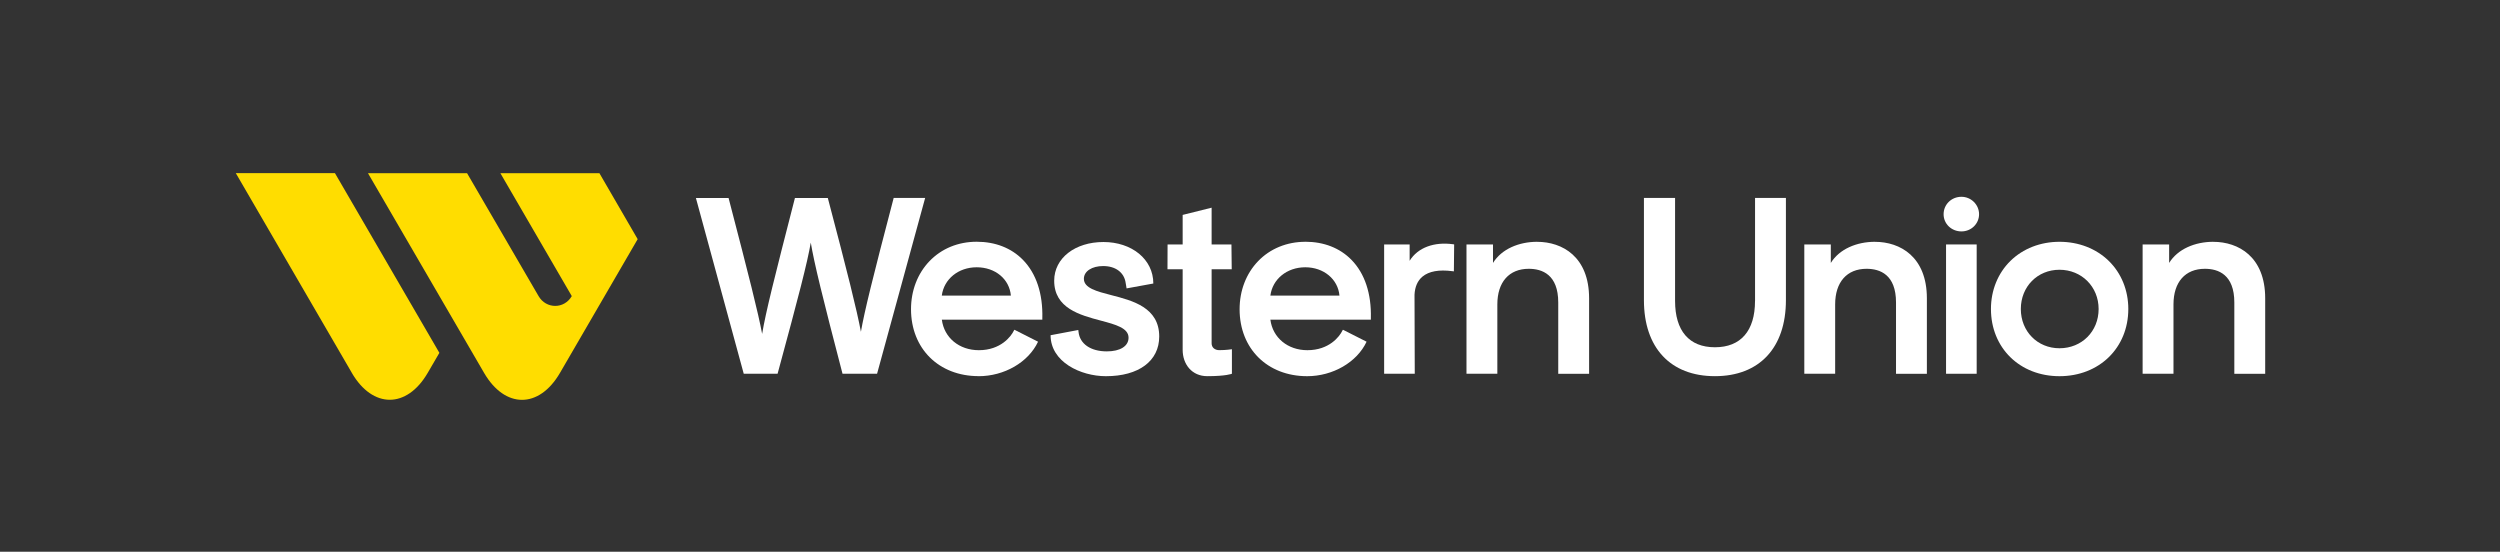 <svg width="145" height="32" viewBox="0 0 145 32" fill="none" xmlns="http://www.w3.org/2000/svg">
<rect x="0" y="0" width="145" height="32" fill="#333333" stroke="none"/>
<path d="M20.406 21.628C21.617 23.706 23.596 23.706 24.807 21.628L25.484 20.465L19.427 10.043H13.677L20.408 21.628H20.406Z" fill="#FFDD00"/>
<path d="M33.163 17.175C32.721 17.933 31.679 17.931 31.238 17.175L27.089 10.044H21.342L28.08 21.633C29.291 23.71 31.265 23.71 32.476 21.633L36.985 13.871L34.765 10.044H29.021L33.165 17.177L33.163 17.175Z" fill="#FFDD00"/>
<path d="M43.139 21.677H45.1L45.116 21.617C46.327 17.157 46.822 15.252 47.025 14.07C47.221 15.247 47.693 17.18 48.85 21.615L48.866 21.677H50.87L53.659 11.48H51.833L51.817 11.543C50.604 16.173 50.142 18.047 49.933 19.242C49.69 17.958 49.163 15.84 48.029 11.543L48.013 11.483H46.106L46.09 11.545C44.911 16.131 44.416 18.092 44.204 19.367C43.972 18.126 43.452 16.066 42.273 11.545L42.257 11.483H40.362L43.121 21.619L43.137 21.68L43.139 21.677Z" fill="white"/>
<path d="M56.761 21.819C58.244 21.819 59.647 21.015 60.207 19.819L58.854 19.134H58.825L58.8 19.184C58.636 19.521 58.035 20.311 56.774 20.311C55.631 20.311 54.759 19.586 54.627 18.54H60.455V18.459C60.493 17.03 60.101 15.858 59.327 15.068C58.656 14.384 57.728 14.021 56.648 14.021C55.568 14.021 54.609 14.42 53.911 15.146C53.22 15.864 52.839 16.853 52.839 17.933C52.839 20.219 54.451 21.816 56.758 21.816L56.761 21.819ZM56.648 15.502C57.728 15.502 58.548 16.189 58.631 17.146H54.624C54.746 16.189 55.583 15.502 56.648 15.502Z" fill="white"/>
<path d="M64.142 21.819C66.051 21.819 67.235 20.937 67.235 19.517C67.235 17.835 65.695 17.437 64.459 17.119C63.604 16.898 62.865 16.708 62.865 16.169C62.865 15.735 63.327 15.431 63.986 15.431C64.709 15.431 65.209 15.809 65.29 16.419L65.342 16.728L65.375 16.721L66.893 16.444C66.893 15.03 65.634 14.037 64 14.037C62.366 14.037 61.143 14.961 61.143 16.28C61.143 17.878 62.638 18.273 63.838 18.593C64.707 18.824 65.456 19.025 65.456 19.586C65.456 20.076 64.972 20.38 64.196 20.38C63.262 20.38 62.631 19.949 62.555 19.253L62.541 19.139L60.934 19.443C60.934 20.991 62.679 21.819 64.139 21.819H64.142Z" fill="white"/>
<path d="M68.594 20.288C68.594 21.132 69.132 21.818 70.022 21.818C71.127 21.818 71.451 21.677 71.451 21.677V20.255C71.451 20.255 71.12 20.309 70.717 20.309C70.456 20.309 70.274 20.152 70.274 19.917V15.616H71.44L71.424 14.18H70.274V12.046L68.594 12.465V14.18H67.719L67.714 15.616H68.594V20.291V20.288Z" fill="white"/>
<path d="M81.759 15.126V14.178H80.28V21.678H82.056L82.042 17.092C82.065 16.632 82.22 16.278 82.506 16.041C82.88 15.733 83.46 15.627 84.233 15.728L84.325 15.739L84.341 14.174L84.269 14.165C83.204 14.019 82.24 14.344 81.759 15.126Z" fill="white"/>
<path d="M89.158 14.024C88.091 14.024 87.089 14.447 86.594 15.25V14.178H85.056V21.678H86.846V17.654C86.846 16.361 87.528 15.59 88.667 15.59C89.446 15.59 90.378 15.927 90.378 17.542V21.68H92.168V17.303C92.168 14.887 90.612 14.026 89.158 14.026V14.024Z" fill="white"/>
<path d="M101.791 17.455C101.791 19.188 100.965 20.141 99.466 20.141C97.966 20.141 97.154 19.186 97.154 17.455V11.48H95.348V17.412C95.348 20.172 96.888 21.818 99.466 21.818C102.043 21.818 103.583 20.172 103.583 17.412V11.48H101.793V17.455H101.791Z" fill="white"/>
<path d="M108.751 14.024C107.684 14.024 106.682 14.447 106.187 15.25V14.178H104.65V21.678H106.439V17.654C106.439 16.361 107.121 15.59 108.26 15.59C109.039 15.59 109.969 15.927 109.969 17.542V21.68H111.759V17.303C111.759 14.887 110.203 14.026 108.749 14.026L108.751 14.024Z" fill="white"/>
<path d="M114.647 14.178H112.871V21.678H114.647V14.178Z" fill="white"/>
<path d="M113.764 11.414C113.183 11.414 112.729 11.859 112.729 12.425C112.729 12.99 113.192 13.422 113.764 13.422C114.336 13.422 114.786 12.975 114.786 12.425C114.786 11.874 114.327 11.414 113.764 11.414Z" fill="white"/>
<path d="M119.45 14.024C118.345 14.024 117.334 14.418 116.605 15.133C115.876 15.849 115.475 16.84 115.475 17.92C115.475 20.179 117.148 21.819 119.45 21.819C121.753 21.819 123.442 20.179 123.442 17.92C123.442 16.838 123.039 15.847 122.309 15.133C121.578 14.418 120.563 14.024 119.453 14.024H119.45ZM119.45 20.199C118.172 20.199 117.208 19.22 117.208 17.922C117.208 16.625 118.172 15.646 119.45 15.646C120.729 15.646 121.72 16.625 121.72 17.922C121.72 19.22 120.745 20.199 119.45 20.199Z" fill="white"/>
<path d="M128.374 14.024C127.307 14.024 126.305 14.447 125.81 15.25V14.178H124.272V21.678H126.062V17.654C126.062 16.361 126.744 15.59 127.883 15.59C128.662 15.59 129.591 15.927 129.591 17.542V21.68H131.381V17.303C131.381 14.887 129.826 14.026 128.371 14.026L128.374 14.024Z" fill="white"/>
<path d="M75.706 14.024C74.638 14.024 73.666 14.422 72.968 15.149C72.277 15.867 71.897 16.855 71.897 17.936C71.897 20.221 73.508 21.819 75.816 21.819C77.299 21.819 78.702 21.015 79.262 19.819L77.909 19.134H77.88L77.855 19.184C77.691 19.521 77.09 20.311 75.829 20.311C74.686 20.311 73.815 19.586 73.682 18.54H79.51V18.459C79.548 17.03 79.156 15.858 78.382 15.068C77.711 14.384 76.784 14.021 75.703 14.021L75.706 14.024ZM73.682 17.146C73.803 16.189 74.641 15.502 75.706 15.502C76.77 15.502 77.605 16.189 77.689 17.146H73.682Z" fill="white"/>
</svg>

